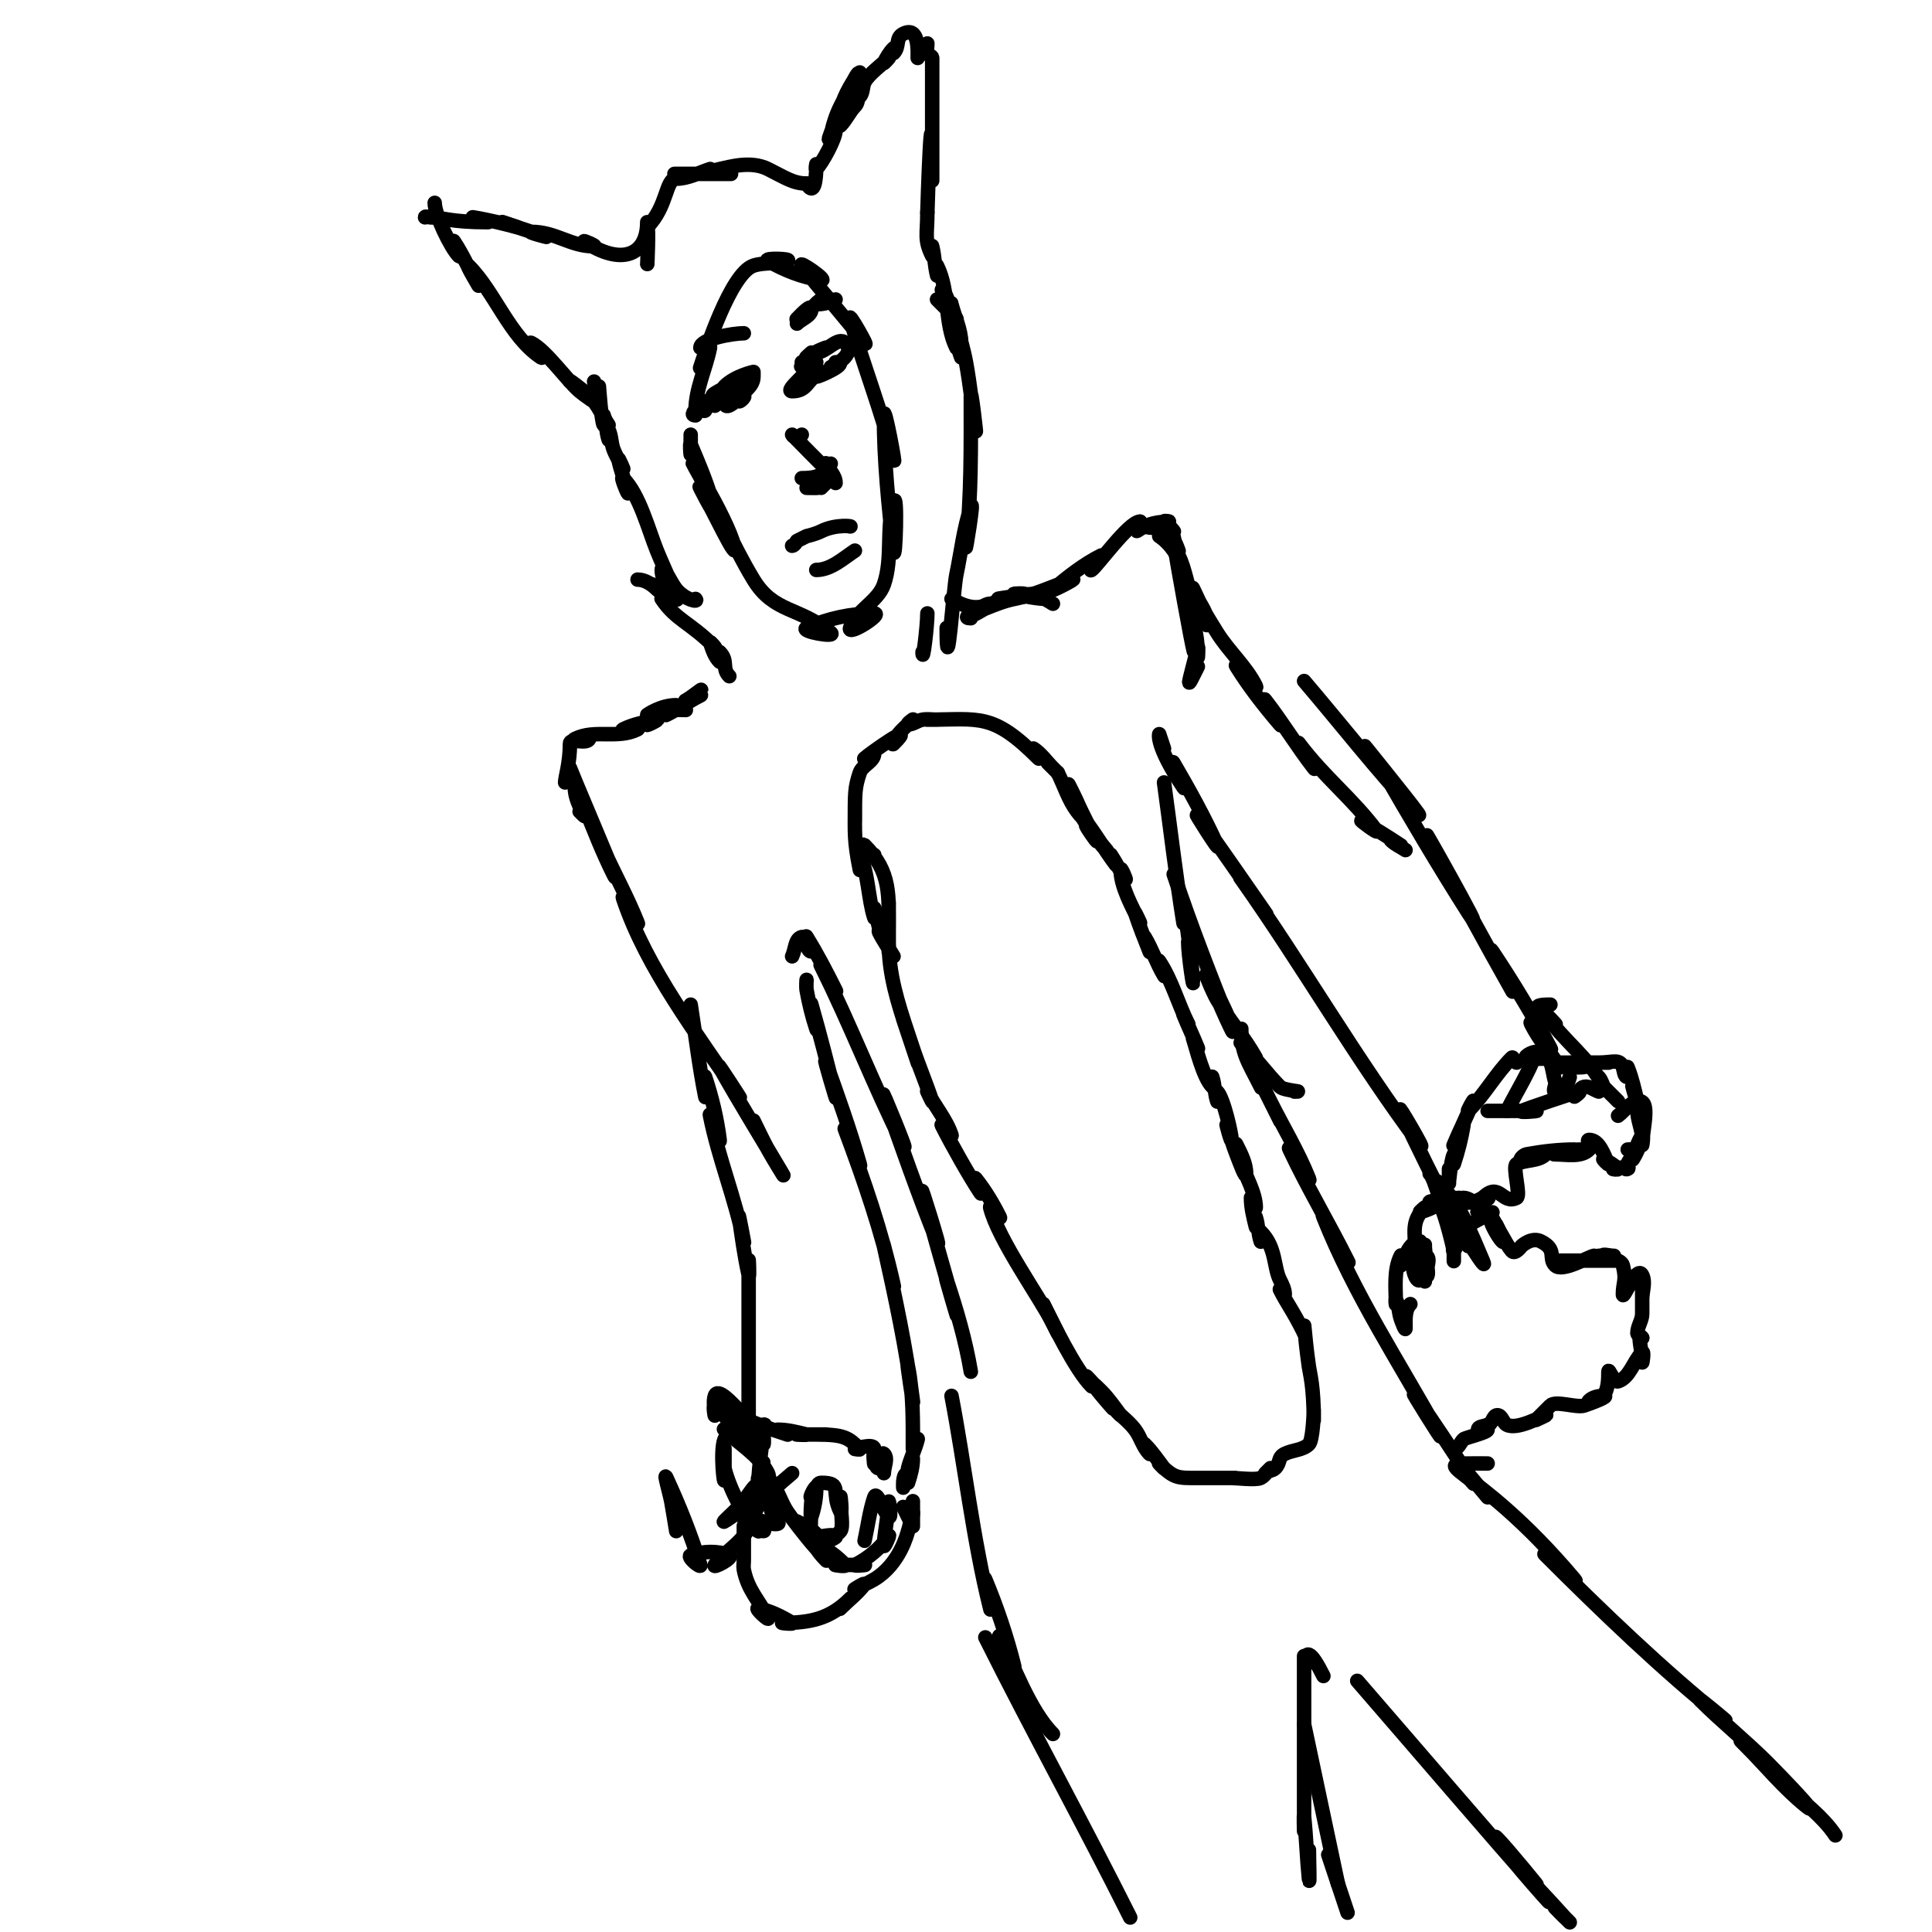 <svg viewBox='0 0 400 400' version='1.1' xmlns='http://www.w3.org/2000/svg' xmlns:xlink='http://www.w3.org/1999/xlink'><g fill='none' stroke='#000000' stroke-width='3' stroke-linecap='round' stroke-linejoin='round'><path d='M144,85c0,-4.447 2.128,-8.639 3,-13c0.292,-1.462 -2.471,5.414 -2,4c0.995,-2.986 6.225,-19.408 11,-21c2.236,-0.745 4.764,-0.255 7,-1c1.265,-0.422 -5.158,-0.662 -4,0c3.388,1.936 7.138,3.448 11,4c1.65,0.236 -5,-4.333 -4,-3c3.324,4.431 9.676,11.569 13,16c1.166,1.555 -3.534,-6.869 -3,-5c2.781,9.732 6.545,19.181 9,29c0.745,2.981 -2,-12.073 -2,-9c0,9.357 0.967,18.7 2,28c0.368,3.313 0.916,-13.205 0,-10c-1.567,5.486 -0.134,11.608 -2,17c-1.243,3.591 -5.798,5.394 -7,9c-0.615,1.844 6.944,-3 5,-3c-4.773,0 -9.639,1.062 -14,3c-1.553,0.69 6.306,2.088 5,1c-6.486,-5.405 -11.762,-4.019 -16,-11c-4.488,-7.392 -7.71,-15.492 -12,-23c-2.958,-5.177 6.554,10.215 8,16c1.123,4.493 -4.702,-7.979 -7,-12c-0.964,-1.688 3.422,6.897 3,5c-1.075,-4.837 -3.094,-9.426 -5,-14c-0.256,-0.615 0,2.667 0,2c0,-1.333 0,-2.667 0,-4'/><path d='M196,130'/><path d='M196,130c0,12.505 1.401,-8.153 2,-11c0.983,-4.67 1.491,-9.472 3,-14c0.85,-2.55 -1.297,10.671 -1,8c1.142,-10.275 1,-20.661 1,-31c0,-2.357 1.333,9.333 1,7c-0.667,-4.667 -1.157,-9.362 -2,-14c-0.492,-2.704 -1.333,-5.333 -2,-8c-0.333,-1.333 -1.333,-5.333 -1,-4c0.667,2.667 2,5.251 2,8c0,2.108 -1.333,-4 -2,-6c-0.679,-2.036 -0.612,-3.612 -2,-5'/><path d='M194,62c1.333,1.333 2.667,2.667 4,4c0.333,0.333 -1.077,-1.465 -1,-1c0.399,2.394 1.233,4.698 2,7c0.435,1.304 -1,-2.626 -1,-4c0,-1.054 1,1.946 1,3c0,0.471 -1,-1.471 -1,-1c0,1.374 1,4 1,4c0,0 -0.385,-2.771 -1,-4c-0.298,-0.596 0.298,2.596 0,2c-2.501,-5.001 -1.384,-11.768 -4,-17c-0.298,-0.596 0.162,2.647 0,2c-0.492,-1.967 -0.508,-4.033 -1,-6c-0.162,-0.647 0.298,2.596 0,2c-1.702,-3.405 -1,-4.43 -1,-9'/><path d='M192,44c0,-0.555 1,-31.195 1,-7c0,2 0,-4 0,-6c0,-2.667 0,-5.333 0,-8c0,-4.625 0,-9.163 0,-11c0,-0.471 -0.886,-0.543 -1,-1c-0.162,-0.647 0,-1.333 0,-2'/><path d='M190,12c0,-1.492 0.331,-6.665 -3,-5c-1.689,0.845 -0.652,2.652 -2,4c-0.236,0.236 0.236,-1.236 0,-1c-0.85,0.85 -1.463,1.925 -2,3c-0.211,0.422 1.333,-1.333 1,-1c-1.203,1.203 -4.191,3.381 -5,5c-0.471,0.943 -0.255,2.255 -1,3c-0.471,0.471 0.211,-2.632 0,-2c-0.435,1.304 -0.028,3.028 -1,4c-1.068,1.068 -1.82,2.82 -3,4'/><path d='M178,15c-1.581,1.581 -4.581,7.581 -3,6c1.054,-1.054 1.333,-2.667 2,-4c0.333,-0.667 -0.667,1.333 -1,2c-1,2 -2.17,3.924 -3,6c-6.438,16.095 12.185,-25.371 1,-3c-0.943,1.886 -1.587,3.933 -2,6c-0.092,0.462 1,-1.471 1,-1c0,1.69 -2.739,6.739 -4,8c-0.236,0.236 0,-1 0,-1c0,0 0.08,5 -1,5c-0.471,0 -0.667,-0.667 -1,-1'/><path d='M167,38c-2.736,0 -4.372,-1.186 -8,-3c-3.605,-1.802 -8.084,-0.383 -10,0c-1.348,0.27 -2.626,1 -4,1c-18.997,0 19.997,0 1,0c-0.471,0 1.447,-1.149 1,-1c-2.302,0.767 -4.573,2 -7,2c-2.23,0 -1.762,5.762 -6,10'/><path d='M134,47c0.385,-0.385 0,8.09 0,8'/><path d='M134,46c0,6.931 -5.414,9.057 -13,4c-0.62,-0.413 2.745,1 2,1c-4.938,0 -7.903,-3 -13,-3c-1.054,0 4,1.333 3,1c-3,-1 -6,-2 -9,-3'/><path d='M104,46c7.062,2.354 0.686,0.114 -6,-1c-1.04,-0.173 4.054,1 3,1c-7.871,0 -9.399,-1 -12,-1c-0.333,0 -1,-0.333 -1,0'/><path d='M90,42c0,2.456 3.34,9.34 5,11c0.745,0.745 -1.585,-3.877 -1,-3c1.904,2.855 3.234,6.057 5,9c0.767,1.278 -3.054,-5.054 -2,-4c5.496,5.496 8.443,14.628 15,19c1,0.667 -3.075,-3.537 -2,-3c3.016,1.508 7.433,7.8 10,10c0.913,0.782 3.85,2.85 3,2c-1.509,-1.509 -3.491,-2.491 -5,-4c-1.179,-1.179 2.821,1.821 4,3c1.7,1.7 2.667,4 4,6'/><path d='M123,79c0,0.961 1,1 1,1c0,0 0.522,7.522 1,8c0.471,0.471 -0.211,-2.632 0,-2c0.537,1.612 0.463,3.388 1,5c0.211,0.632 -0.298,-2.596 0,-2c0.615,1.229 0.517,2.713 1,4c0.523,1.396 1.333,2.667 2,4c0.333,0.667 -1.146,-2.731 -1,-2c0.476,2.38 1.411,4.646 2,7c0.256,1.023 -1.745,-3.745 -1,-3c3.373,3.373 5.232,10.58 7,15c0.943,2.357 2.057,4.643 3,7c0.391,0.979 1.585,3.877 1,3c-1.24,-1.861 -3,-3.764 -3,-6c0,-1.667 1.933,2.72 3,4c1.841,2.209 4.814,2.814 4,2'/><path d='M167,75c0.333,-0.667 1,-2 1,-2c0,0 -1.574,1.383 -1,1c1.24,-0.827 2.667,-1.333 4,-2c0.667,-0.333 -2.745,1 -2,1c2.108,0 4.509,-3.491 6,-2c2.449,2.449 -2.868,5 -3,5'/><path d='M173,75c3.238,0 -3.35,3 -4,3c-0.471,0 1.422,-1.211 1,-1c-3.035,1.517 -2.663,4 -6,4c-1.944,0 4.944,-5 3,-5c-3.425,0 2,-1 2,-1c0,0 -2,0 -3,0'/><path d='M148,82c-1.877,0 2.884,-1.884 4,-3c0.527,-0.527 -2.527,1.527 -2,1c2.199,-2.199 6,-3 6,-3c0,0 0,0.667 0,1c0,2.39 -3,3.437 -3,5c0,0.471 1.471,-1 1,-1c-1.038,0 -4,3.899 -4,1'/><path d='M154,81c-1.333,0 -2.667,0 -4,0c-0.667,0 2.471,-0.471 2,0c-1.054,1.054 -4,2 -4,2c0,0 1.471,-1 1,-1c-1.651,0 -7.287,4 -5,4'/><path d='M153,79c-0.333,0.667 -0.587,1.38 -1,2c-0.924,1.387 -2.821,1.821 -4,3c-0.333,0.333 1,-1 1,-1c0,0 -2.255,0.255 -3,1c-0.236,0.236 0.236,0.764 0,1c-0.333,0.333 -1,-0.529 -1,-1'/><path d='M165,67c1,-1 3,-1.586 3,-3c0,-1.202 -2.15,1.15 -3,2c-0.527,0.527 1.473,-0.473 2,-1c1,-1 1.823,-2.216 3,-3c0.392,-0.261 -1.471,1 -1,1c2.641,0 3.455,-1 4,-1'/><path d='M154,69c-2.284,0 -9,1.163 -9,3'/><path d='M166,90c-1.333,1.333 -2,0 -2,0c0,0 7.669,7.835 8,8c0.667,0.333 -1.333,-2.667 -1,-2c0.667,1.333 2,2.509 2,4'/><path d='M172,96'/><path d='M172,96c-1.297,2.594 -3.232,3 -6,3'/><path d='M171,100c-1.333,0 -1,1 -1,1c0,0 1.333,-1.333 1,-1c-1.249,1.249 -1.329,1 -4,1'/><path d='M176,109c0.685,0 -2.84,-0.58 -6,1c-1.26,0.63 -3,1 -3,1l-2,1c0,0 -0.529,1 -1,1'/><path d='M177,114c-2.481,1.654 -5.019,4 -8,4'/><path d='M192,127'/><path d='M192,127c0,2.687 -1,10.687 -1,8'/><path d='M132,120c1.491,0 2.946,0.946 4,2c0.333,0.333 -1.333,-1.333 -1,-1c0.667,0.667 1.434,1.246 2,2c0.447,0.596 1,1.255 1,2c0,0.471 -1.261,-1.392 -1,-1c2.946,4.42 5.749,4.749 11,10c0.333,0.333 -1.149,-1.447 -1,-1c0.471,1.414 0.946,2.946 2,4c0.471,0.471 -0.471,-2.471 0,-2c1.879,1.879 0.326,3.326 2,5'/><path d='M197,124'/><path d='M197,124c7.303,4.382 8.027,-1 17,-1c2.357,0 -4.643,1 -7,1c-1.7,0 3.388,-0.463 5,-1c0.632,-0.211 -2.654,-0.131 -2,0c2.311,0.462 4.643,1 7,1c0.745,0 -2.527,-1.527 -2,-1c0.85,0.85 2,1.333 3,2'/><path d='M201,128c-3.243,0 4.795,-3 4,-3c-1.202,0 -2.15,1.15 -3,2c-0.527,0.527 1.308,-0.723 2,-1c1.957,-0.783 3.933,-1.587 6,-2c4.56,-0.912 7.168,-2.389 12,-4c1.414,-0.471 -5.145,2.954 -4,2c3.126,-2.605 6.361,-5.18 10,-7c1.075,-0.537 -3,3.667 -2,3c1.122,-0.748 7.757,-10 10,-10c0.471,0 -1,1 -1,1l2,0c0,0 1.786,0.607 3,0c0.667,-0.333 1.255,-1 2,-1'/><path d='M236,108c-1.454,4.361 -0.9,0 6,0c0.333,0 -1.149,-0.298 -1,0c0.422,0.843 1.333,1.333 2,2c0.333,0.333 -1.114,-1.457 -1,-1c0.435,1.741 1.432,3.297 2,5c0.236,0.707 -1.105,-2.738 -1,-2c0.435,3.042 1.495,5.969 2,9c7.251,43.503 -6.351,-31.757 -1,-5c0.462,2.311 0.578,4.681 1,7c0.696,3.829 3,5.464 3,13c0,0.667 0.162,-2.647 0,-2c-2.121,8.484 -2.643,9.286 0,4'/><path d='M240,111c2.386,1.591 4.093,4.28 5,7c0.333,1 -1.471,-3.943 -1,-3c1.414,2.828 1.716,6.11 3,9c0.789,1.776 3,6.944 3,5c0,-2.539 -2.197,-4.592 -3,-7c-0.471,-1.414 1.276,2.697 2,4c0.944,1.699 1.97,3.352 3,5c2.403,3.845 5.972,6.945 8,11c0.843,1.687 -4.999,-5.599 -4,-4c2.65,4.24 5.746,8.204 9,12c1.265,1.476 -4.193,-6.534 -3,-5c3.521,4.527 6.479,9.473 10,14c1.193,1.534 -4.166,-6.555 -3,-5c5.14,6.853 10.99,11.321 16,18c0.721,0.961 -4.031,-2.618 -3,-2c2.697,1.618 5.383,3.256 8,5c0.62,0.413 -2.527,-1.527 -2,-1c0.85,0.85 2,1.333 3,2'/><path d='M270,141c7.667,9 14.955,18.336 23,27c3.72,4.006 -6.585,-8.731 -10,-13c-2.082,-2.603 4,5.333 6,8c1,1.333 -3.833,-5.444 -3,-4c5.828,10.101 11.739,20.161 18,30c5.041,7.921 -11.753,-21.929 -8,-15c5.613,10.363 11.201,20.74 17,31c1.467,2.596 -5.654,-10.481 -4,-8c4.313,6.469 8.341,13.14 12,20c1.004,1.883 -4.955,-6.909 -4,-5c1.612,3.225 4,6 6,9'/><path d='M145,143c0.85,-0.85 -1.925,1.463 -3,2c-0.943,0.471 3.943,-1.471 3,-1c-2.404,1.202 -4.596,2.798 -7,4c-0.843,0.422 2.943,-2 2,-2c-3.237,0 -6,2 -6,2c0,0 0,0.667 0,1'/><path d='M142,147c-3.934,0 -4.331,-0.669 -8,3c-0.527,0.527 2.731,-1.146 2,-1c-2.38,0.476 -4.829,0.915 -7,2c-0.894,0.447 3.894,-0.447 3,0c-4.184,2.092 -8.816,-0.092 -13,2c-0.894,0.447 3.447,-0.894 3,0c-0.615,1.229 -4,-0.374 -4,1c0,4.041 -1,6.948 -1,8'/><path d='M119,163c0,3.929 3.871,7.871 1,5'/><path d='M118,159c1.609,4.023 3.35,7.993 5,12c1.367,3.32 5.606,13.211 4,10c-2.271,-4.541 -4.114,-9.286 -6,-14c-1.219,-3.048 2.632,6.016 4,9c2.299,5.016 4.951,9.877 7,15c0.722,1.805 -3.615,-6.844 -3,-5c4.9,14.699 15.532,28.298 24,41c1.333,2 -5.178,-8.095 -4,-6c4.176,7.424 8.681,14.658 13,22c0.985,1.675 -2.069,-3.294 -3,-5c-1.071,-1.963 -2,-4 -3,-6'/><path d='M143,208c1,6.333 1.743,12.713 3,19c0.261,1.307 -0.422,-5.265 0,-4c1.406,4.219 2.448,8.587 3,13c0.223,1.781 -2.352,-6.76 -2,-5c1.766,8.83 5.222,17.108 7,26c0.333,1.667 -1.24,-6.683 -1,-5c0.573,4.014 1.12,8.041 2,12c0.217,0.976 0,-4 0,-3c0,6.333 0,12.667 0,19c0,1 0,-4 0,-3c0,7.333 0,14.667 0,22'/><path d='M241,155c-0.333,-1 -1,-3 -1,-3c0,0 -0.758,2.364 5,11c0.996,1.494 -2.904,-6.551 -2,-5c3.231,5.538 6.347,11.163 9,17c0.995,2.188 -5.397,-7.956 -4,-6c4.73,6.622 9.368,13.309 14,20c1.632,2.358 -6.657,-9.34 -5,-7c12.446,17.571 23.979,37.639 37,55c1.612,2.15 -5.136,-9.435 -4,-7c3.467,7.43 7.058,14.811 11,22c1.734,3.161 7.42,12.314 6,9c-2.41,-5.624 -4.673,-11.673 -9,-16c-3.375,-3.375 4,8.667 6,13'/><path d='M249,175'/><path d='M241,162c1.333,9.667 2.458,19.364 4,29c0.211,1.317 -0.219,-5.315 0,-4c0.884,5.302 1.554,10.644 2,16c0.223,2.678 -1,-5.313 -1,-8'/><path d='M243,181c3.602,10.807 7.769,21.423 12,32c1.219,3.048 -2.962,-5.886 -4,-9c-0.707,-2.121 4,8 3,6c-1.333,-2.667 -2.346,-5.519 -4,-8c-0.996,-1.494 1.09,3.453 2,5c2.437,4.144 5.665,7.798 8,12c0.687,1.236 -4,-4 -3,-3c2.693,2.693 5.378,6.378 8,9c0.836,0.836 5.526,1 3,1'/><path d='M257,213c0,5.124 1.355,6.71 4,12c0.803,1.606 -2.803,-6.606 -2,-5c2,4 4,8 6,12c0.667,1.333 -2.667,-5.333 -2,-4c2.667,5.333 5.785,10.464 8,16c0.893,2.232 -5.023,-8.175 -4,-6c3.682,7.824 8.133,15.266 12,23c1.535,3.07 -6.275,-12.186 -5,-9c6.452,16.13 15.621,29.919 24,45c1.527,2.749 -6.803,-10.576 -5,-8c4.135,5.908 8.101,11.934 12,18c0.901,1.402 -4.179,-5.179 -3,-4c2.173,2.173 4,4.667 6,7'/><path d='M164,198c0.667,-1.333 0.554,-3.638 2,-4c1.166,-0.291 0.798,3 2,3c1.054,0 -1.559,-3.894 -1,-3c2.214,3.542 4.132,7.264 6,11c0.869,1.738 -3.869,-6.738 -3,-5c6.107,12.214 10.877,24.754 17,37c1.606,3.211 -5.186,-13.389 -4,-10c3.519,10.053 7.044,20.111 11,30c1.292,3.231 -3.897,-13.363 -3,-10c2.23,8.362 4.684,16.662 7,25c0.649,2.338 -2.767,-9.302 -2,-7c2.071,6.213 3.923,12.54 5,19'/><path d='M197,289c2.708,14.081 4.46,29.838 8,44c0.492,1.967 -1.78,-7.872 -1,-6c2.433,5.838 4.466,11.864 6,18c0.542,2.169 -4,-8 -3,-6c2.686,5.372 6.153,15.153 11,20'/><path d='M292,270'/><path d='M292,270c-1.202,1.202 -1,3.3 -1,5c0,0.745 -0.764,-1.293 -1,-2c-0.435,-1.304 -0.385,-2.771 -1,-4c-0.149,-0.298 0,1.333 0,1c0,-3.228 -0.486,-7.029 1,-10c0.298,-0.596 -0.298,2.596 0,2c0.955,-1.909 1.866,-5 4,-5c0.333,0 -1,0 -1,0c0,0 0.284,5.284 2,7c1.414,1.414 0,-4 0,-6c0,-2.333 0,9.333 0,7c0,-1.667 1.667,-5 0,-5c-1.7,0 0.202,3.798 -1,5c-0.745,0.745 -2.054,-3 -1,-3c1.202,0 1.463,1.925 2,3c0.211,0.422 -0.886,-0.543 -1,-1c-0.572,-2.287 -0.538,-4.689 -1,-7c-0.131,-0.654 0,2.667 0,2c0,-4.04 -0.878,-6.122 2,-9c0.333,-0.333 -1.447,1.149 -1,1c1.414,-0.471 2.946,-0.946 4,-2c0.471,-0.471 -2.471,-0.471 -2,0c0.745,0.745 1.946,1 3,1c0.471,0 -1.211,-1.422 -1,-1c1.468,2.936 3,10 3,10c0,0 0,2.667 0,2c0,-1.333 0,-2.667 0,-4c0,-0.667 -0.37,2.555 0,2c0.996,-1.494 1.565,-3.259 2,-5c0.114,-0.457 -1.333,1.333 -1,1c1.025,-1.025 7,-4 7,-4c0,0 -2,0 -3,0c-0.667,0 1.529,-0.471 2,0c1.374,1.374 2,3.333 3,5'/><path d='M311,256c-3.219,-6.438 1.236,2.236 0,1c-1.054,-1.054 -3.054,-5.054 -2,-4c1.7,1.7 2.461,4.153 4,6c0.669,0.803 1.899,-0.899 2,-1c0.216,-0.216 2.182,-1.909 4,-1c3.518,1.759 1.435,3.435 3,5c1.424,1.424 6.614,-1.654 8,-2c0.457,-0.114 -1.471,1 -1,1c18.997,0 -19.997,0 -1,0c1.7,0 3.388,-0.463 5,-1c0.632,-0.211 -2,0 -2,0c0,0 4,0 3,0c-0.667,0 -2.471,-0.471 -2,0c0.311,0.311 3.657,0.63 4,2c0.803,3.212 0,3.478 0,6c0,1.291 2.889,-6.222 4,-4c0.745,1.491 0,3.333 0,5c0,0.667 0,-2.667 0,-2c0,1.667 0,3.333 0,5c0,1.374 -1,2.626 -1,4c0,0.471 0.789,0.578 1,1'/><path d='M340,277c-1.174,-1.174 0,2.587 0,5c0,0.667 0.471,-2.471 0,-2c-1.841,1.841 -2.53,5.177 -5,6c-0.894,0.298 -2,-2.943 -2,-2c0,1.7 -0.057,3.586 -1,5c-0.585,0.877 -3.745,1.745 -3,1c0.745,-0.745 1.946,-1 3,-1c1.491,0 -2.586,1.529 -4,2c-1.595,0.532 -5.911,-1.089 -7,0c-0.09,0.09 -3,3 -3,3c0,0 2.707,-1.236 2,-1c-1.058,0.353 -5.865,3.068 -8,2c-0.843,-0.422 -1.057,-2 -2,-2c-0.943,0 -1.057,2 -2,2'/><path d='M308,295c-0.667,0.333 -2,0.255 -2,1c0,0.667 2,-0.667 2,0c0,0.6 -4.658,1.658 -5,2c-0.667,0.667 -1.057,2 -2,2'/><path d='M321,208c-5.028,0 -1.895,1.105 1,4c0.667,0.667 -2.523,-2.784 -2,-2c3.845,5.768 8.85,8.701 12,15c0.333,0.667 -1.527,-2.527 -1,-2c0.527,0.527 1,2 1,2c0,0 2.8,2.8 3,3'/><path d='M331,226c-1,-0.333 -1.966,-1.207 -3,-1c-0.924,0.185 -1.333,1.333 -2,2c-0.333,0.333 1.471,-1 1,-1c-0.564,0 -11.517,3.758 -12,4c-0.894,0.447 4,0 3,0c-2.667,0 -5.333,0 -8,0c-0.667,0 2.667,0 2,0c-1.333,0 -2.667,0 -4,0'/><path d='M307,229'/><path d='M314,220c-0.471,0 -0.667,-1.333 -1,-1c-3.312,3.312 -5.677,7.677 -9,11c-0.527,0.527 1.294,-2.685 1,-2c-1.293,3.018 -2.707,5.982 -4,9c-0.587,1.37 2.245,-5.47 2,-4c-0.452,2.711 -1.131,5.392 -2,8c-0.211,0.632 0.298,-2.596 0,-2c-0.76,1.52 -1,6.7 -1,5c0,-0.667 0,-2 0,-2c0,0 0,2.5 0,3'/><path d='M312,230c2,-4 4.472,-7.797 6,-12c0.255,-0.7 -2.667,0.667 -2,1c1.52,0.76 4.369,-0.578 5,1c0.51,1.276 0.565,2.696 1,4c0.211,0.632 -0.667,2 0,2c2.442,0 3,-3.198 3,-3'/><path d='M324,220c0.333,0.333 0.529,1 1,1c10.901,0 -10.901,-1 0,-1c1.667,0 3.333,0 5,0c0.667,0 -2.667,0 -2,0c1.667,0 3.333,0 5,0c0.667,0 -2.667,0 -2,0c2.982,0 4.364,-0.909 5,1c0.236,0.707 0.255,2 1,2c0.667,0 -0.248,-2.619 0,-2c0.901,2.253 1.411,4.646 2,7c0.256,1.023 -1.256,-4.023 -1,-3c0.589,2.354 1.524,4.62 2,7c0.146,0.731 -1,-2.745 -1,-2c0,3.311 3.322,8 -2,8'/><path d='M335,231c1.333,-1 2.366,-2.673 4,-3c2.96,-0.592 1,5.982 1,9c0,0.667 0.37,-2.555 0,-2c-0.996,1.494 -1.432,3.297 -2,5c-0.236,0.707 1.527,-2.527 1,-2c-1.054,1.054 -3.333,4.667 -2,4c0.894,-0.447 -2.051,-0.316 -3,0c-0.316,0.105 1.236,0.236 1,0c-0.85,-0.85 -1.925,-1.463 -3,-2c-0.422,-0.211 1.211,1.422 1,1c-0.955,-1.909 -1.866,-5 -4,-5c-0.667,0 0.471,1.529 0,2c-1.667,1.667 -4.643,1 -7,1c-1.7,0 3.3,-1 5,-1c1.054,0 -1.946,1 -3,1c-0.745,0 2.745,-1 2,-1c-3.35,0 -6.704,0.401 -10,1c-0.464,0.084 -1.471,1 -1,1c1.054,0 3,-1 3,-1c0,0 -4.054,1 -3,1c1.7,0 6.202,-2.202 5,-1c-1.491,1.491 -4.114,1.057 -6,2c-0.933,0.467 0.933,6.533 0,7c-3.029,1.515 -3.506,-3.494 -7,0'/><path d='M307,248c-4.69,2.345 -0.236,0 1,0c0.745,0 -1.255,1 -2,1c-1.054,0 -1.946,-1 -3,-1c-0.471,0 1.471,1 1,1c-0.745,0 -2.745,-1 -2,-1c1.054,0 4.054,1 3,1c-1.374,0 -2.626,-1 -4,-1c-0.745,0 -0.255,2 -1,2c-2.087,0 -2.689,-5.689 -4,-7'/><path d='M185,198c-1,-1.667 -2.131,-3.262 -3,-5c-0.149,-0.298 0.105,-0.684 0,-1c-0.435,-1.304 -0.385,-2.771 -1,-4c-0.298,-0.596 0.211,2.632 0,2c-1.243,-3.729 -1.248,-9.496 -3,-13c-0.447,-0.894 0.196,3.981 0,3c-1.207,-6.034 -1,-7.558 -1,-13c0,-1 0,4 0,3c0,-5.762 -0.056,-6.833 1,-10c0.527,-1.581 3,-2.333 3,-4c0,-0.745 -2.527,1.527 -2,1c0.663,-0.663 11.331,-8.331 6,-3c-0.527,0.527 0.534,-1.418 1,-2c0.883,-1.104 2,-2 3,-3c0.333,-0.333 -1.471,1 -1,1c1.054,0 1.96,-0.827 3,-1c0.986,-0.164 2,0 3,0c0.667,0 -2.667,0 -2,0c10.902,0 13.477,-1.523 23,8c0.527,0.527 -1.62,-2.413 -1,-2c1.569,1.046 2.667,2.667 4,4c0.333,0.333 -1.333,-1.333 -1,-1c0.667,0.667 1.333,1.333 2,2'/><path d='M219,160c1.333,2.667 2.211,5.615 4,8c4.118,5.491 -4.306,-10.612 -1,-4c1.333,2.667 2.498,5.425 4,8c0.84,1.44 4.179,5.179 3,4c-1.509,-1.509 -2.491,-3.491 -4,-5c-0.85,-0.85 2.537,4.075 2,3c-0.869,-1.738 -4.214,-6.518 -3,-5c2.542,3.177 4.559,6.745 7,10c0.447,0.596 -1.413,-2.62 -1,-2c1.078,1.617 1.922,3.383 3,5c0.413,0.62 -1,-2.745 -1,-2c0,3.556 2.485,7.969 4,11c0.333,0.667 -1.236,-2.707 -1,-2c0.901,2.702 1.942,5.356 3,8c0.391,0.979 -1.542,-3.904 -1,-3c1.534,2.557 2.466,5.443 4,8c0.542,0.904 -1.585,-3.877 -1,-3c2.609,3.913 3.901,8.802 6,13c0.333,0.667 -1.277,-2.692 -1,-2c0.943,2.357 2.057,4.643 3,7c0.277,0.692 -1.236,-2.707 -1,-2c0.69,2.07 2.093,8.093 4,10c0.471,0.471 -0.211,-2.632 0,-2c0.537,1.612 0.463,3.388 1,5c0.211,0.632 -0.471,-2.471 0,-2c1.328,1.328 3,8.791 3,10c0,1.054 -1.333,-4 -1,-3c0.667,2 1.217,4.043 2,6c0.554,1.384 2,5.491 2,4c0,-2.108 -1.057,-4.114 -2,-6c-0.615,-1.229 0.517,2.713 1,4c0.954,2.544 3,6.079 3,9c0,0.745 -1,-2.745 -1,-2c0,2.028 0.508,4.033 1,6c0.162,0.647 -0.211,-2.632 0,-2c0.537,1.612 0.463,3.388 1,5c0.211,0.632 -0.471,-2.471 0,-2c3.268,3.268 2.637,7.275 4,10c0.471,0.943 1,1.946 1,3c0,0.471 -1.211,-1.422 -1,-1c1.514,3.028 2.53,4.061 5,9'/><path d='M270,276c0,-3.817 -0.041,-0.289 1,7c0.209,1.464 1,3.975 1,11c0,0.667 0,-2.667 0,-2c0,0.89 -0.217,6.217 -1,7c-1.269,1.269 -3.394,1.197 -5,2c-1.532,0.766 -0.782,1.782 -2,3c-0.527,0.527 -1.473,0.473 -2,1c-0.333,0.333 1.333,-1.333 1,-1c-0.667,0.667 -1.157,1.578 -2,2c-0.977,0.488 -4.893,0 -6,0c-0.667,0 -2.667,0 -2,0c7.874,0 -2.983,0 -4,0c-0.667,0 2.667,0 2,0c-1.333,0 -2.667,0 -4,0c-0.333,0 1.333,0 1,0c-4.207,0 -4.874,0.126 -8,-3c-0.333,-0.333 1.283,1.377 1,1c-1.281,-1.708 -2.491,-3.491 -4,-5c-0.527,-0.527 1.527,2.527 1,2c-1.374,-1.374 -1.834,-3.445 -3,-5c-1.131,-1.508 -2.667,-2.667 -4,-4c-0.333,-0.333 1.283,1.377 1,1c-1.281,-1.708 -2.491,-3.491 -4,-5c-6.047,-6.047 5.063,6.829 2,3c-1.626,-2.033 -3.159,-4.159 -5,-6c-0.527,-0.527 1.527,2.527 1,2c-3.405,-3.405 -8.115,-13.229 -10,-17'/><path d='M216,270c3.267,6.533 4.267,8.533 1,2c-0.333,-0.667 1.333,2.667 1,2c-2.659,-5.318 -11.334,-17.335 -13,-24c-0.229,-0.915 2.422,2.843 2,2c-1.406,-2.813 -3.036,-5.544 -5,-8c-0.658,-0.823 1.585,3.877 1,3c-2.25,-3.375 -6.117,-10.233 -8,-14c-0.422,-0.843 2.298,2.894 2,2c-1.085,-3.256 -3.465,-5.93 -5,-9c-0.333,-0.667 1.236,2.707 1,2c-1.207,-3.62 -2.793,-7.38 -4,-11c-0.333,-1 1.333,4 1,3c-1,-3 -2,-6 -3,-9c-0.333,-1 1.333,4 1,3c-2.167,-6.502 -4,-12.249 -4,-19c0,-0.667 0,2.667 0,2c0,-2.667 0,-5.333 0,-8c0,-0.667 0,2.667 0,2c0,-1.333 0,-5.333 0,-4c0,2 0,8 0,6c0,-7.622 0.555,-12.445 -5,-18c-0.667,-0.667 1.157,1.578 2,2'/><path d='M281,348c13,15 25.897,30.09 39,45c3.437,3.911 -7.112,-7.668 -10,-12c-2.226,-3.34 5.493,5.866 8,9c1.178,1.472 -5.227,-5.432 -4,-4c3.225,3.762 6.708,7.296 10,11c0.626,0.705 -2.667,-2.667 -2,-2c1,1 2,2 3,3'/><path d='M308,303'/><path d='M308,303c-15.081,0 -3.038,-0.983 18,24c1.677,1.991 -7.841,-6.841 -6,-5c11.533,11.533 24.303,23.842 37,34c1.667,1.333 -6.509,-5.509 -5,-4c4.503,4.503 9.497,8.497 14,13c2.838,2.838 11.134,11.507 8,9c-4.785,-3.828 -8.667,-8.667 -13,-13c-3,-3 5.911,6.092 9,9c3.433,3.231 7.385,6.078 10,10'/><path d='M274,347c-2.532,-5.064 -4,-6.33 -4,-1c0,1 0,-4 0,-3c0,2.333 0,4.667 0,7c0,1 0,-4 0,-3c0,10.667 0,21.333 0,32c0,1 -0.1,-3.995 0,-3c0.432,4.325 0.568,8.675 1,13c0.199,1.99 0,-4 0,-6'/><path d='M270,357l7,33'/><path d='M275,384c1.333,4 2.667,8 4,12'/><path d='M204,339c9.769,19.538 20.276,38.552 30,58'/><path d='M167,203c0,-0.667 -0.119,1.344 0,2c0.492,2.704 1.131,5.392 2,8c0.537,1.612 -1.467,-6.634 -1,-5c1.799,6.297 3.412,12.647 5,19c0.589,2.354 -2.816,-9.285 -2,-7c2.482,6.949 4.973,13.905 7,21c0.697,2.441 -3.891,-9.377 -3,-7c3.924,10.464 7.576,21.091 10,32c0.596,2.683 -2.596,-10.683 -2,-8c2.354,10.594 4.654,21.231 6,32c0.292,2.339 -1.462,-9.311 -1,-7c1.113,5.566 1,11.324 1,17c0,0.745 1.181,-2.723 1,-2c-0.511,2.045 -1.489,3.955 -2,6c-0.181,0.723 1,-2.745 1,-2c0,1.7 -0.463,3.388 -1,5c-0.211,0.632 0.667,-2 0,-2c-1.149,0 -1,2.282 -1,3'/><path d='M183,305'/><path d='M183,305c0,-1.333 0.943,-3.057 0,-4c-0.745,-0.745 0.054,3 -1,3c-1.054,0 -0.529,-2.057 -1,-3c-0.298,-0.596 0,2.667 0,2c0,-1 0,-2 0,-3c0,-1.333 -4,0 -4,0c0,0 1.236,0.236 1,0c-2.338,-2.338 -3.172,-3 -9,-3c-0.667,0 2.667,0 2,0c-2,0 -4,0 -6,0c-0.667,0 2.647,0.162 2,0c-1.967,-0.492 -3.972,-1 -6,-1c-0.745,0 2.707,1.236 2,1c-3.615,-1.205 -10.244,-3.244 -13,-6c-0.745,-0.745 3.745,1.745 3,1c-1.374,-1.374 -4.385,-4.844 -5,-3c-0.422,1.265 0,2.667 0,4c0,0.667 -0.471,-2.471 0,-2c2.028,2.028 3.935,4.338 5,7c0.446,1.116 -3.85,-2.85 -3,-2c3,3 7.103,5.205 9,9c0.774,1.548 -0.936,7.064 2,10c1.202,1.202 -3.798,0.202 -5,-1c-0.084,-0.084 1.744,-4.116 3,-6'/><path d='M159,308c-2.164,4.329 -1.573,2.477 5,-3'/><path d='M187,312c0.046,0.138 2,4 2,4c0,0 0,-2.667 0,-4c0,-2.371 0,3 0,3c0,0 0,-2.667 0,-4c0,-1 0,2 0,3c0,0.333 0.105,-1.316 0,-1c-0.435,1.304 -0.565,2.696 -1,4c-0.177,0.531 -1.685,6.811 -7,10c-1.278,0.767 -2.667,1.333 -4,2c-0.667,0.333 2.447,-1.596 2,-1c-1.414,1.886 -3.333,3.333 -5,5c-0.667,0.667 2.667,-2.667 2,-2c-4.166,4.166 -8.21,5 -14,5c-0.667,0 2.572,0.343 2,0c-2.177,-1.306 -4.511,-2.502 -7,-3c-0.924,-0.185 2.422,2.843 2,2c-1.886,-3.773 -4.139,-5.694 -5,-10c-0.131,-0.654 0,-1.333 0,-2c0,-1.333 0,-2.667 0,-4c0,-1 0,-2 0,-3c0,-0.667 0,2.667 0,2c0,-1.333 0.422,-2.735 0,-4c-0.236,-0.707 -0.667,-1.333 -1,-2'/><path d='M153,312c0,-4.345 2.407,1.815 3,3c0.422,0.843 2.943,2 2,2c-0.745,0 -1.255,-1 -2,-1c-0.471,0 1.333,1.333 1,1c-3.094,-3.094 -5.951,-8.805 -7,-13c-0.323,-1.294 0,-5.333 0,-4c0,2 0,4 0,6c0,2.667 -0.99,-5.524 0,-8c0.69,-1.726 6.638,-2.319 8,-3c1.193,-0.596 -0.596,2.807 0,4c0.298,0.596 0.074,-2.663 0,-2c-0.407,3.659 -1,7.318 -1,11c0,1.7 1.279,-6.677 1,-5c-0.581,3.484 -1.008,11.26 -4,15c-1.767,2.209 -4.303,3.737 -6,6c-0.721,0.961 4.116,-1.554 3,-2c-2.476,-0.99 -5.47,-0.843 -8,0c-0.894,0.298 2.281,2.9 2,2c-1.92,-6.145 -4.302,-12.155 -7,-18c-0.712,-1.543 0.696,3.328 1,5c0.363,1.995 0.667,4 1,6'/><path d='M179,319c0.667,-3 1.028,-6.085 2,-9c0.527,-1.581 1.821,2.821 3,4c0.707,0.707 0,-4 0,-3c0,2.055 -1,6.945 -1,9c0,0.745 1.413,-2.62 1,-2c-1.705,2.557 -4.251,4.626 -7,6c-0.596,0.298 2.667,0 2,0c-2,0 -4,0 -6,0c-0.667,0 2.471,0.471 2,0c-1.7,-1.7 -3.668,-3.417 -6,-4c-1.166,-0.291 2.85,3.85 2,3c-4.165,-4.165 -3,-6.32 -3,-12c0,-1 -0.316,3.949 0,3c0.641,-1.924 1,-3.972 1,-6c0,-0.745 -1.667,2.333 -1,2c1.075,-0.537 0.798,-3 2,-3c4.623,0 1.916,1.832 4,6c0.447,0.894 0,-4 0,-3c0,2.985 0.695,6.073 0,7c-0.721,0.961 -2.15,1.15 -3,2c-0.527,0.527 2.707,-0.764 2,-1c-1.581,-0.527 -3.439,0.585 -5,0c-1.324,-0.497 -4.265,-3.632 -3,-3c1.909,0.955 4.045,2.091 5,4c4.892,9.783 -5.627,-3.94 -7,-6c-1.491,-2.236 -2.1,-5.1 -4,-7c-0.471,-0.471 -1.529,-0.471 -2,0c-0.236,0.236 0.149,0.702 0,1c-0.211,0.422 -0.717,0.623 -1,1c-0.721,0.961 -1.463,1.925 -2,3c-0.211,0.422 1.333,-1.333 1,-1c-5.85,5.85 -6.961,6.307 -2,3'/></g>
</svg>